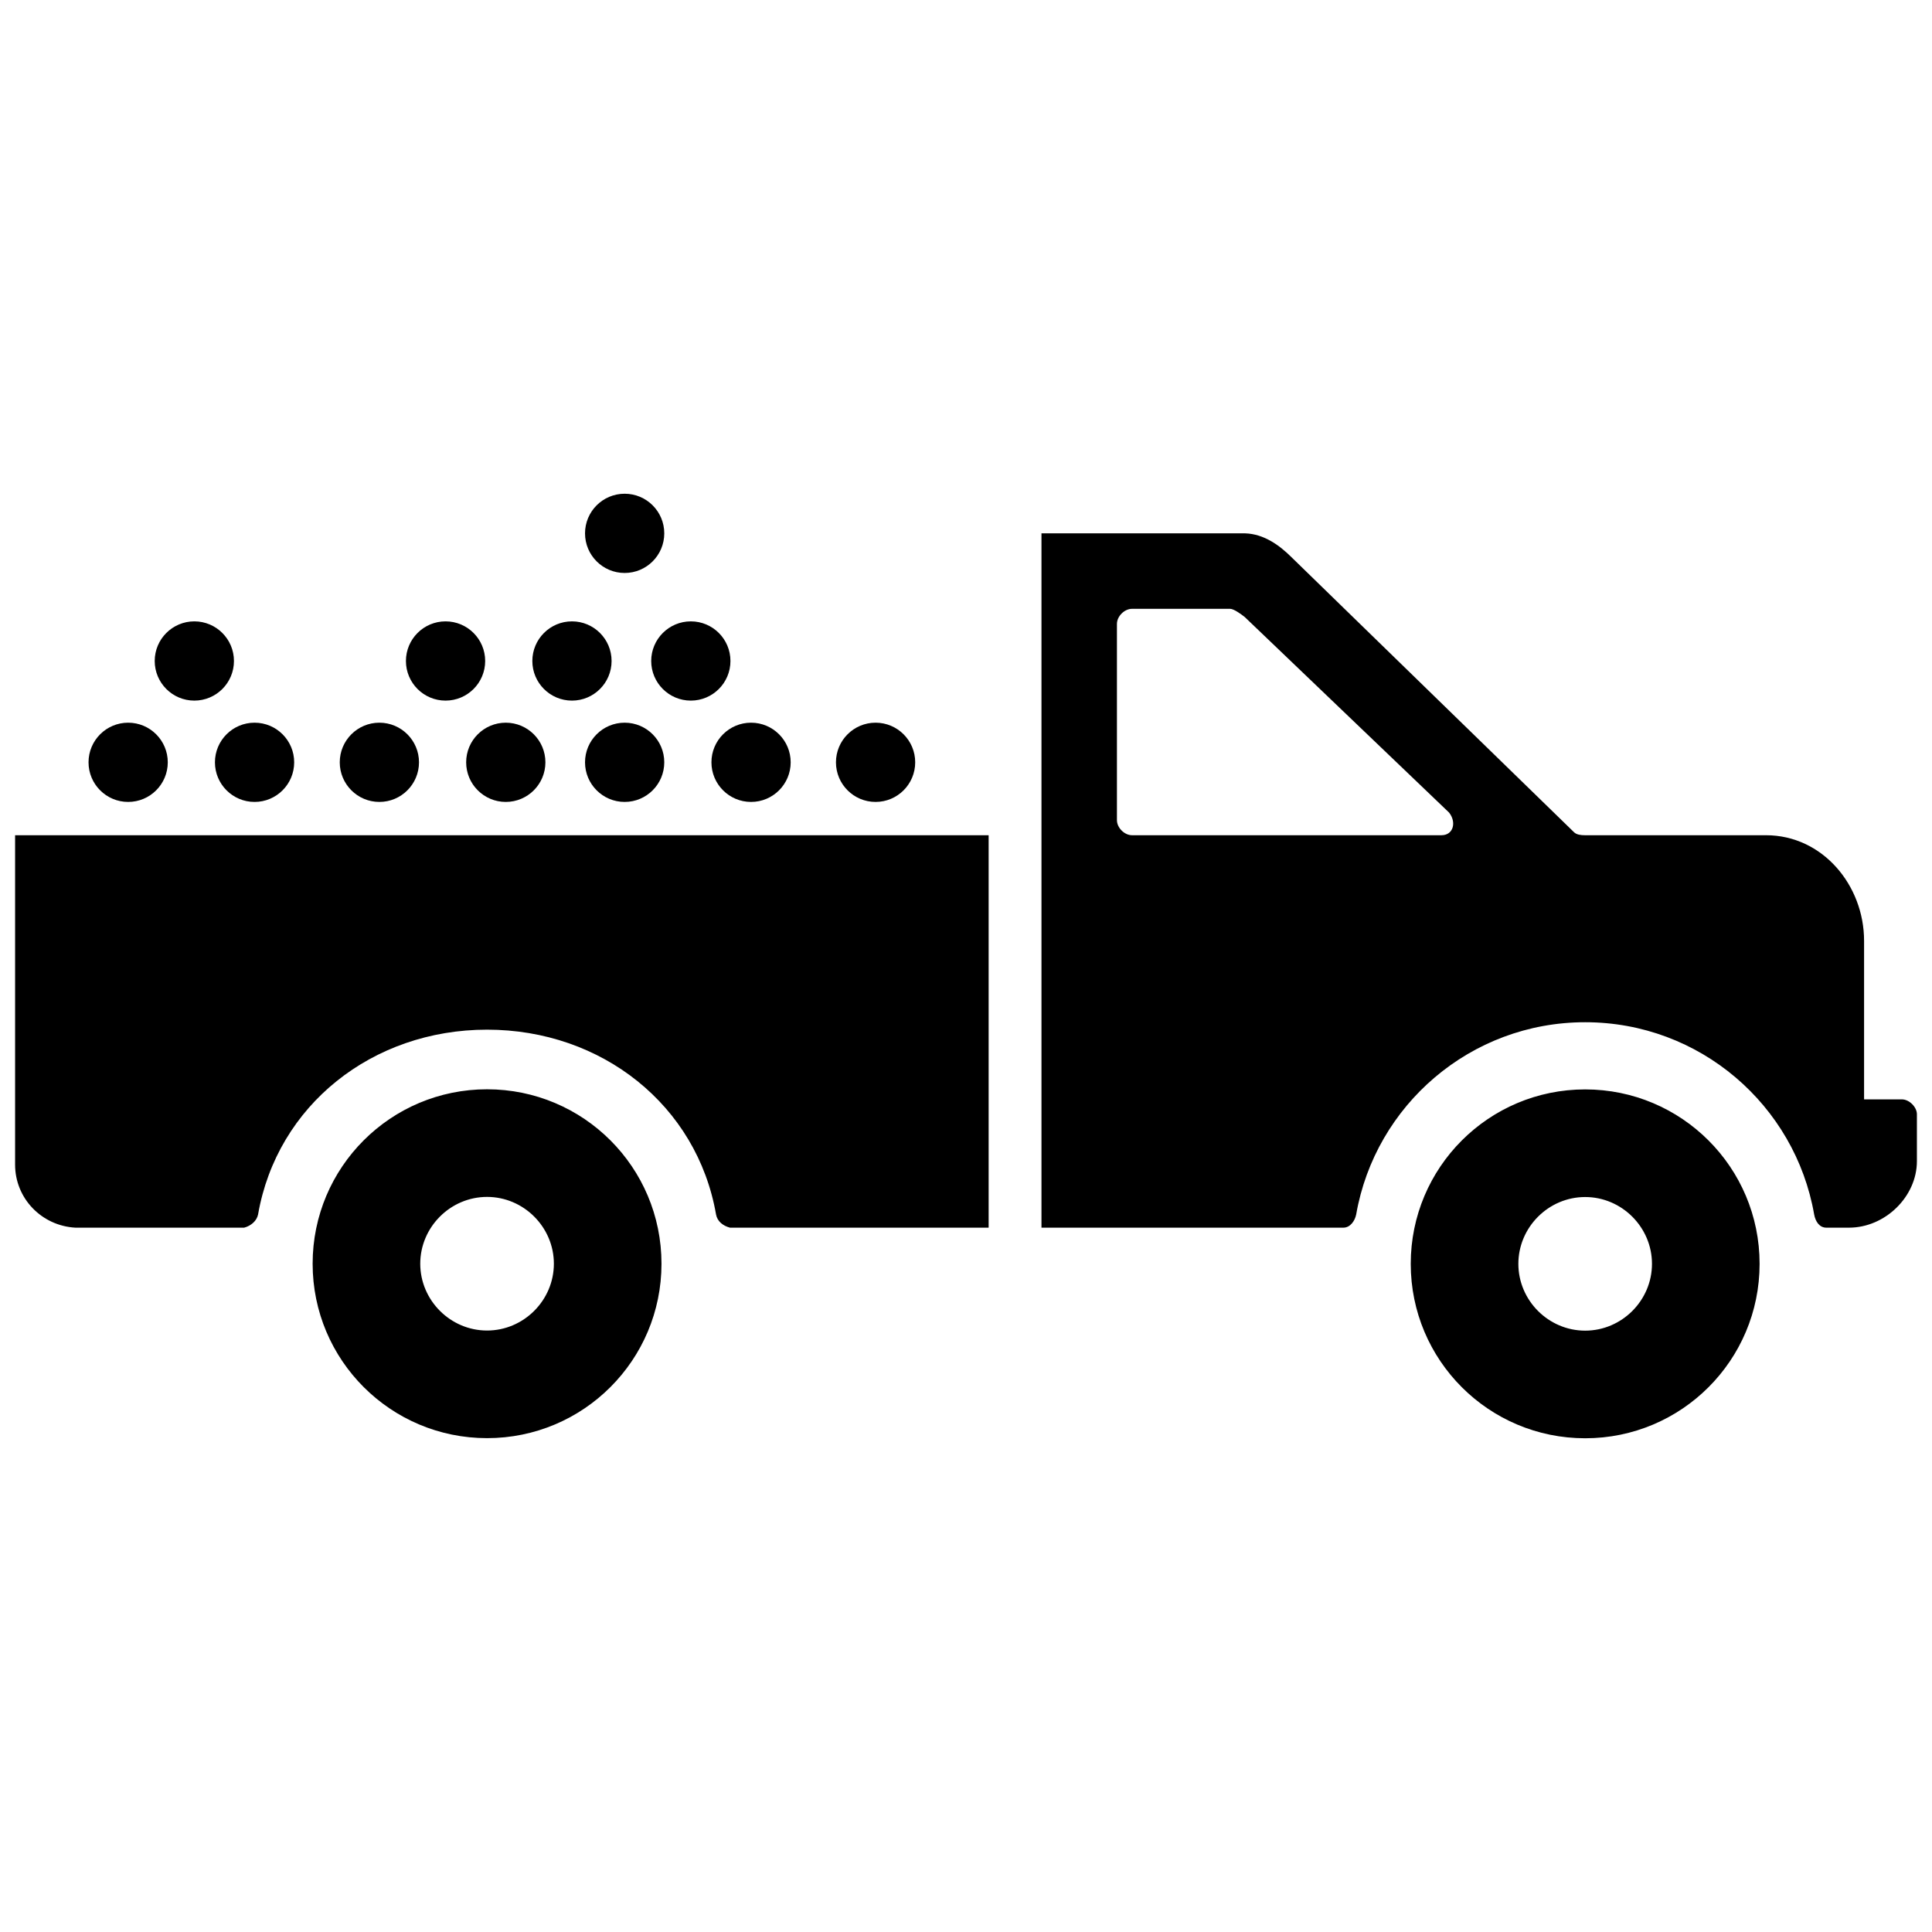 <?xml version="1.0" encoding="utf-8"?>

<svg fill="#000000" version="1.1" id="Layer_1" xmlns="http://www.w3.org/2000/svg" xmlns:xlink="http://www.w3.org/1999/xlink" 
	 width="800px" height="800px" viewBox="0 0 256 130" enable-background="new 0 0 256 130" xml:space="preserve">
<path d="M64.538,81.336c-12.775,0-23.113,10.338-23.113,23.113s10.338,23.113,23.113,23.113c12.775,0,23.113-10.338,23.113-23.113
	S77.314,81.336,64.538,81.336z M64.538,113.302c-4.853,0-8.853-4-8.853-8.853c0-4.853,4-8.853,8.853-8.853
	c4.853,0,8.853,4,8.853,8.853C73.391,109.302,69.391,113.302,64.538,113.302z M210.043,81.352
	c-12.775,0-23.113,10.338-23.113,23.113s10.338,23.113,23.113,23.113c12.775,0,23.113-10.338,23.113-23.113
	S222.818,81.352,210.043,81.352z M210.043,113.318c-4.853,0-8.853-4-8.853-8.853c0-4.853,4-8.853,8.853-8.853
	c4.853,0,8.853,4,8.853,8.853C218.896,109.317,214.896,113.318,210.043,113.318z M2,91.317c0,4.481,3.519,8.114,8,8.356h22.349
	c0.924-0.242,1.68-0.914,1.848-1.755c2.521-14.456,15.129-24.482,30.341-24.482s27.82,10.026,30.341,24.482
	c0.168,0.924,0.924,1.513,1.849,1.755h3.195H131v-52H2V91.317z M252,82.672h-5v-21c0-7.396-5.52-14-13-14h-24
	c-0.504,0-1.099-0.064-1.435-0.4l-37.401-36.405c-1.681-1.681-3.726-3.111-6.163-3.195h-27v92h40c0.925,0,1.534-0.914,1.702-1.755
	c2.521-14.456,15.129-25.466,30.341-25.466s27.82,11.01,30.341,25.466c0.168,0.925,0.691,1.755,1.616,1.755h3
	c4.791,0,9-4.108,9-8.815v-6.219C254,83.713,253.009,82.672,252,82.672z M191,47.672h-41c-1.009,0-2-0.991-2-2v-26
	c0-1.009,0.991-2,2-2h13c0.504,0,1.523,0.759,1.944,1.095l27.063,25.9C193.016,45.928,192.597,47.672,191,47.672z M38.981,38.01
	c0,2.899-2.351,5.25-5.25,5.25s-5.25-2.351-5.25-5.25s2.351-5.25,5.25-5.25S38.981,35.111,38.981,38.01z M22.231,38.01
	c0,2.899-2.351,5.25-5.25,5.25s-5.25-2.351-5.25-5.25s2.351-5.25,5.25-5.25S22.231,35.111,22.231,38.01z M72.269,38.01
	c0,2.899-2.351,5.25-5.25,5.25c-2.899,0-5.25-2.351-5.25-5.25s2.351-5.25,5.25-5.25C69.919,32.76,72.269,35.111,72.269,38.01z
	 M55.519,38.01c0,2.899-2.351,5.25-5.25,5.25c-2.899,0-5.25-2.351-5.25-5.25s2.351-5.25,5.25-5.25
	C53.169,32.76,55.519,35.111,55.519,38.01z M104.769,38.01c0,2.899-2.351,5.25-5.25,5.25c-2.899,0-5.25-2.351-5.25-5.25
	s2.351-5.25,5.25-5.25C102.419,32.76,104.769,35.111,104.769,38.01z M121.269,38.01c0,2.899-2.351,5.25-5.25,5.25
	c-2.899,0-5.25-2.351-5.25-5.25s2.351-5.25,5.25-5.25C118.919,32.76,121.269,35.111,121.269,38.01z M88.019,38.01
	c0,2.899-2.351,5.25-5.25,5.25c-2.899,0-5.25-2.351-5.25-5.25s2.351-5.25,5.25-5.25C85.669,32.76,88.019,35.111,88.019,38.01z
	 M31,24.584c0,2.899-2.351,5.25-5.25,5.25s-5.25-2.351-5.25-5.25s2.351-5.25,5.25-5.25S31,21.685,31,24.584z M81.038,24.584
	c0,2.899-2.351,5.25-5.25,5.25c-2.899,0-5.25-2.351-5.25-5.25s2.351-5.25,5.25-5.25C78.688,19.334,81.038,21.685,81.038,24.584z
	 M64.288,24.584c0,2.899-2.351,5.25-5.25,5.25s-5.25-2.351-5.25-5.25s2.351-5.25,5.25-5.25S64.288,21.685,64.288,24.584z
	 M96.788,24.584c0,2.899-2.351,5.25-5.25,5.25c-2.899,0-5.25-2.351-5.25-5.25s2.351-5.25,5.25-5.25
	C94.438,19.334,96.788,21.685,96.788,24.584z M88.019,7.672c0,2.899-2.351,5.25-5.25,5.25c-2.899,0-5.25-2.351-5.25-5.25
	s2.351-5.25,5.25-5.25C85.669,2.422,88.019,4.773,88.019,7.672z"/>
</svg>